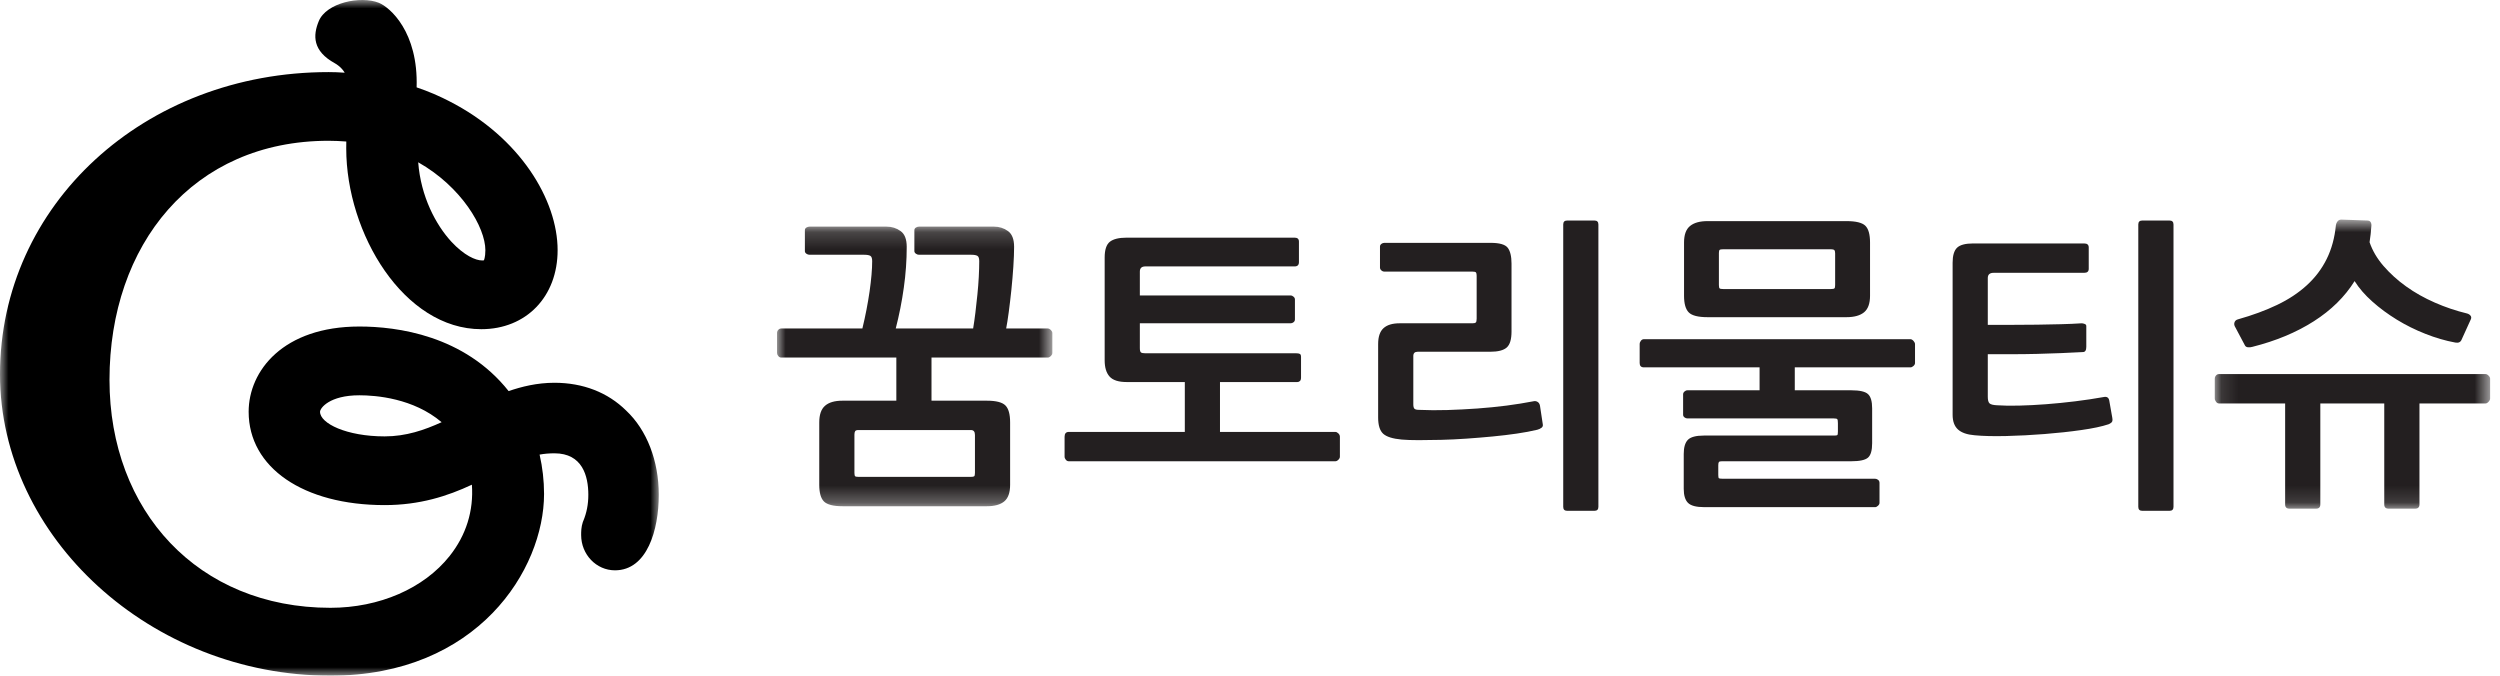 <?xml version="1.0" encoding="UTF-8"?>
<svg width="148px" height="40px" viewBox="0 0 148 40" version="1.1" xmlns="http://www.w3.org/2000/svg" xmlns:xlink="http://www.w3.org/1999/xlink">
    <!-- Generator: Sketch 56.2 (81672) - https://sketch.com -->
    <title>logo_black</title>
    <desc>Created with Sketch.</desc>
    <defs>
        <polygon id="path-1" points="0 0 39 0 39 40 0 40"></polygon>
        <polygon id="path-3" points="0 0.176 16.299 0.176 16.299 16.729 0 16.729"></polygon>
        <polygon id="path-5" points="0.114 0.76 16.415 0.76 16.415 17.873 0.114 17.873"></polygon>
    </defs>
    <g id="Page-1" stroke="none" stroke-width="1" fill="none" fill-rule="evenodd">
        <g id="Desktop-HD" transform="translate(-281, -14)">
            <g id="logo_black" transform="translate(281, 14)">
                <mask id="mask-2" fill="white">
                    <use xlink:href="#path-1"></use>
                </mask>
                <g id="Clip-2"></g>
                <path d="M28.734,14.811 C28.734,15.256 28.645,15.402 28.651,15.408 C28.641,15.409 28.611,15.419 28.545,15.419 C28.158,15.419 27.48,15.127 26.719,14.306 C25.809,13.318 24.911,11.642 24.758,9.607 C27.331,11.065 28.734,13.468 28.734,14.811 M22.771,25.834 C20.517,25.834 18.946,25.066 18.946,24.377 C18.946,24.162 19.503,23.401 21.274,23.401 C22.251,23.401 24.471,23.573 26.144,24.994 C25.127,25.457 24.042,25.834 22.771,25.834 M19.561,40 C28.285,40 32.208,33.708 32.208,29.241 C32.208,28.452 32.118,27.673 31.944,26.912 C32.223,26.861 32.514,26.836 32.823,26.836 C34.477,26.836 34.829,28.175 34.829,29.294 C34.829,29.856 34.73,30.359 34.529,30.844 L34.504,30.904 C34.404,31.206 34.404,31.476 34.404,31.674 C34.404,32.827 35.3,33.763 36.405,33.763 C38.32,33.763 39,31.355 39,29.294 C39,27.278 38.291,25.453 37.068,24.306 C35.98,23.231 34.514,22.66 32.823,22.66 C31.791,22.66 30.87,22.891 30.111,23.153 C27.486,19.845 23.493,19.33 21.274,19.33 C16.772,19.33 14.72,21.946 14.72,24.377 C14.72,27.681 17.957,29.902 22.771,29.902 C24.841,29.902 26.493,29.371 27.936,28.694 C28.046,30.237 27.598,31.68 26.619,32.914 C25.096,34.835 22.459,35.982 19.561,35.982 C11.718,35.982 6.482,30.243 6.482,22.489 C6.482,14.483 11.411,8.334 19.451,8.334 C19.806,8.334 20.159,8.352 20.501,8.378 C20.497,8.519 20.497,8.652 20.497,8.785 C20.497,13.835 23.917,19.488 28.493,19.488 C31.15,19.488 33.011,17.564 33.011,14.811 C33.011,11.854 30.804,8.128 26.565,5.975 C26.326,5.852 26.087,5.739 25.849,5.634 C25.797,5.608 25.742,5.586 25.686,5.561 C25.339,5.413 24.999,5.285 24.664,5.172 C24.767,1.89 23.086,0.432 22.424,0.164 C21.343,-0.264 19.316,0.161 18.87,1.255 C18.526,2.09 18.489,3.016 19.836,3.753 C19.911,3.793 20.214,3.978 20.407,4.304 C20.071,4.279 19.748,4.268 19.451,4.268 C8.545,4.268 0,12.123 0,22.158 C0,31.83 8.957,40 19.561,40" id="Fill-1" fill="#000000" mask="url(#mask-2)"></path>
                <g id="Group-15" transform="translate(46, 12)">
                    <g id="Group-3" transform="translate(0, 1.24)">
                        <mask id="mask-4" fill="white">
                            <use xlink:href="#path-3"></use>
                        </mask>
                        <g id="Clip-2"></g>
                        <path d="M11.717,12.51 C11.717,12.317 11.639,12.219 11.483,12.219 L4.817,12.219 C4.721,12.219 4.656,12.24 4.627,12.283 C4.598,12.326 4.582,12.395 4.582,12.49 L4.582,14.756 C4.582,14.864 4.598,14.93 4.627,14.955 C4.656,14.979 4.721,14.99 4.817,14.99 L11.483,14.99 C11.578,14.99 11.641,14.979 11.672,14.955 C11.701,14.93 11.717,14.864 11.717,14.756 L11.717,12.51 Z M16.209,7.836 C16.149,7.897 16.088,7.928 16.028,7.928 L9.145,7.928 L9.145,10.481 L12.424,10.481 C12.967,10.481 13.332,10.574 13.52,10.762 C13.707,10.949 13.799,11.283 13.799,11.768 L13.799,15.461 C13.799,15.92 13.686,16.246 13.455,16.44 C13.227,16.633 12.883,16.729 12.424,16.729 L3.875,16.729 C3.332,16.729 2.967,16.635 2.779,16.448 C2.592,16.262 2.5,15.932 2.5,15.461 L2.5,11.768 C2.5,11.309 2.613,10.979 2.844,10.78 C3.072,10.58 3.416,10.481 3.875,10.481 L7.063,10.481 L7.063,7.928 L0.254,7.928 C0.182,7.928 0.121,7.897 0.072,7.836 C0.024,7.778 -0,7.717 -0,7.656 L-0,6.479 C-0,6.406 0.024,6.342 0.072,6.289 C0.121,6.235 0.182,6.207 0.254,6.207 L5.053,6.207 C5.235,5.459 5.375,4.729 5.479,4.016 C5.58,3.303 5.633,2.705 5.633,2.223 C5.633,2.055 5.596,1.947 5.524,1.906 C5.451,1.864 5.33,1.842 5.162,1.842 L1.92,1.842 C1.86,1.842 1.799,1.822 1.738,1.78 C1.678,1.737 1.649,1.686 1.649,1.625 L1.649,0.395 C1.649,0.321 1.678,0.268 1.738,0.231 C1.799,0.196 1.86,0.176 1.92,0.176 L6.483,0.176 C6.797,0.176 7.074,0.264 7.317,0.44 C7.559,0.614 7.678,0.926 7.678,1.371 C7.678,2.168 7.621,2.975 7.506,3.789 C7.393,4.604 7.233,5.41 7.028,6.207 L11.61,6.207 C11.656,5.93 11.701,5.615 11.744,5.266 C11.787,4.916 11.826,4.559 11.862,4.197 C11.899,3.834 11.926,3.485 11.944,3.147 C11.961,2.809 11.971,2.5 11.971,2.223 C11.971,2.055 11.934,1.947 11.862,1.906 C11.789,1.864 11.668,1.842 11.5,1.842 L8.403,1.842 C8.342,1.842 8.281,1.822 8.223,1.78 C8.162,1.737 8.131,1.686 8.131,1.625 L8.131,0.395 C8.131,0.321 8.162,0.268 8.223,0.231 C8.281,0.196 8.342,0.176 8.403,0.176 L12.84,0.176 C13.154,0.176 13.432,0.264 13.674,0.44 C13.914,0.614 14.035,0.926 14.035,1.371 C14.035,1.697 14.02,2.09 13.99,2.549 C13.959,3.008 13.92,3.467 13.873,3.926 C13.824,4.385 13.774,4.819 13.719,5.229 C13.664,5.639 13.613,5.965 13.565,6.207 L16.028,6.207 C16.088,6.207 16.149,6.237 16.209,6.297 C16.27,6.358 16.299,6.418 16.299,6.479 L16.299,7.656 C16.299,7.717 16.27,7.778 16.209,7.836 L16.209,7.836 Z" id="Fill-1" fill="#231F20" mask="url(#mask-4)"></path>
                    </g>
                    <path d="M30.959,10.553 C30.916,10.596 30.865,10.617 30.805,10.617 L26.223,10.617 L26.223,13.569 L33.051,13.569 C33.111,13.569 33.172,13.6 33.232,13.658 C33.293,13.719 33.322,13.785 33.322,13.858 L33.322,15.035 C33.322,15.096 33.293,15.157 33.232,15.217 C33.172,15.278 33.111,15.307 33.051,15.307 L17.277,15.307 C17.205,15.307 17.145,15.278 17.096,15.217 C17.047,15.157 17.023,15.096 17.023,15.035 L17.023,13.858 C17.023,13.666 17.107,13.569 17.277,13.569 L24.141,13.569 L24.141,10.617 L20.699,10.617 C20.217,10.617 19.879,10.508 19.686,10.291 C19.492,10.073 19.396,9.754 19.396,9.33 L19.396,3.246 C19.396,2.787 19.498,2.477 19.703,2.313 C19.908,2.151 20.24,2.069 20.699,2.069 L30.643,2.069 C30.811,2.069 30.897,2.147 30.897,2.305 L30.897,3.518 C30.897,3.686 30.811,3.772 30.643,3.772 L21.805,3.772 C21.588,3.772 21.479,3.873 21.479,4.078 L21.479,5.492 L30.406,5.492 C30.467,5.492 30.523,5.516 30.578,5.565 C30.633,5.612 30.66,5.666 30.66,5.727 L30.66,6.905 C30.66,6.977 30.633,7.033 30.578,7.076 C30.523,7.119 30.467,7.139 30.406,7.139 L21.479,7.139 L21.479,8.606 C21.479,8.739 21.5,8.824 21.541,8.86 C21.584,8.897 21.672,8.914 21.805,8.914 L30.732,8.914 C30.83,8.914 30.902,8.926 30.949,8.951 C30.998,8.975 31.021,9.035 31.021,9.131 L31.021,10.346 C31.021,10.442 31.002,10.512 30.959,10.553" id="Fill-4" fill="#231F20"></path>
                    <path d="M48.625,18.006 C48.625,18.162 48.547,18.24 48.391,18.24 L46.777,18.24 C46.621,18.24 46.543,18.162 46.543,18.006 L46.543,1.289 C46.543,1.133 46.621,1.055 46.777,1.055 L48.391,1.055 C48.547,1.055 48.625,1.133 48.625,1.289 L48.625,18.006 Z M45.258,13.324 C45.184,13.379 45.1,13.418 45.004,13.442 C44.652,13.526 44.252,13.602 43.799,13.668 C43.346,13.735 42.867,13.791 42.359,13.84 C41.852,13.889 41.34,13.93 40.82,13.967 C40.301,14.004 39.799,14.027 39.316,14.039 C38.834,14.051 38.391,14.057 37.986,14.057 C37.58,14.057 37.246,14.045 36.98,14.022 C36.449,13.973 36.084,13.858 35.885,13.678 C35.686,13.496 35.586,13.176 35.586,12.717 L35.586,8.371 C35.586,7.936 35.691,7.623 35.902,7.43 C36.113,7.236 36.432,7.139 36.854,7.139 L41.164,7.139 C41.26,7.139 41.326,7.125 41.363,7.094 C41.4,7.065 41.418,6.988 41.418,6.867 L41.418,4.332 C41.418,4.236 41.406,4.17 41.381,4.133 C41.357,4.098 41.285,4.078 41.164,4.078 L35.949,4.078 C35.889,4.078 35.83,4.055 35.775,4.006 C35.723,3.959 35.695,3.904 35.695,3.844 L35.695,2.594 C35.695,2.533 35.723,2.483 35.775,2.44 C35.83,2.399 35.889,2.377 35.949,2.377 L42.25,2.377 C42.77,2.377 43.105,2.473 43.256,2.666 C43.406,2.86 43.482,3.174 43.482,3.608 L43.482,7.629 C43.482,8.088 43.389,8.401 43.201,8.57 C43.014,8.738 42.686,8.824 42.215,8.824 L37.922,8.824 C37.754,8.824 37.668,8.908 37.668,9.076 L37.668,11.938 C37.668,12.072 37.693,12.158 37.74,12.201 C37.789,12.244 37.879,12.264 38.014,12.264 C38.545,12.289 39.102,12.291 39.687,12.274 C40.273,12.256 40.861,12.225 41.453,12.184 C42.045,12.141 42.621,12.084 43.184,12.012 C43.744,11.938 44.273,11.854 44.768,11.758 C44.852,11.733 44.934,11.742 45.012,11.785 C45.09,11.826 45.143,11.902 45.166,12.012 L45.33,13.098 C45.354,13.194 45.33,13.27 45.258,13.324 L45.258,13.324 Z" id="Fill-6" fill="#231F20"></path>
                    <path d="M62.64,2.992 C62.64,2.896 62.622,2.832 62.587,2.803 C62.55,2.771 62.484,2.756 62.388,2.756 L56.013,2.756 C55.904,2.756 55.835,2.769 55.804,2.793 C55.775,2.816 55.759,2.877 55.759,2.974 L55.759,4.875 C55.759,4.984 55.775,5.051 55.804,5.074 C55.835,5.099 55.904,5.111 56.013,5.111 L62.388,5.111 C62.495,5.111 62.566,5.099 62.595,5.074 C62.626,5.051 62.64,4.984 62.64,4.875 L62.64,2.992 Z M64.353,6.488 C64.117,6.68 63.769,6.777 63.312,6.777 L55.089,6.777 C54.533,6.777 54.161,6.683 53.976,6.496 C53.788,6.308 53.695,5.98 53.695,5.51 L53.695,2.357 C53.695,1.9 53.812,1.574 54.048,1.381 C54.283,1.187 54.63,1.09 55.089,1.09 L63.312,1.09 C63.867,1.09 64.238,1.181 64.425,1.361 C64.613,1.543 64.706,1.875 64.706,2.357 L64.706,5.51 C64.706,5.969 64.587,6.295 64.353,6.488 L64.353,6.488 Z M67.277,9.666 C67.216,9.721 67.156,9.748 67.095,9.748 L60.251,9.748 L60.251,11.105 L63.601,11.105 C64.095,11.105 64.425,11.181 64.587,11.332 C64.751,11.482 64.831,11.763 64.831,12.174 L64.831,14.238 C64.831,14.662 64.751,14.945 64.587,15.09 C64.425,15.234 64.095,15.306 63.601,15.306 L55.941,15.306 C55.843,15.306 55.783,15.322 55.759,15.351 C55.736,15.383 55.722,15.445 55.722,15.543 L55.722,16.121 C55.722,16.23 55.736,16.295 55.759,16.312 C55.783,16.33 55.849,16.34 55.958,16.34 L64.995,16.34 C65.056,16.34 65.117,16.359 65.177,16.402 C65.236,16.445 65.267,16.508 65.267,16.592 L65.267,17.769 C65.267,17.83 65.236,17.887 65.177,17.941 C65.117,17.996 65.062,18.023 65.013,18.023 L54.89,18.023 C54.419,18.023 54.099,17.939 53.929,17.769 C53.761,17.601 53.677,17.322 53.677,16.937 L53.677,14.873 C53.677,14.486 53.757,14.209 53.921,14.039 C54.083,13.871 54.402,13.785 54.872,13.785 L62.587,13.785 C62.683,13.785 62.744,13.777 62.767,13.758 C62.792,13.74 62.804,13.672 62.804,13.551 L62.804,13.06 C62.804,12.928 62.792,12.847 62.767,12.816 C62.744,12.787 62.677,12.771 62.568,12.771 L53.894,12.771 C53.833,12.771 53.777,12.75 53.722,12.709 C53.667,12.666 53.64,12.615 53.64,12.555 L53.64,11.342 C53.64,11.281 53.667,11.226 53.722,11.178 C53.777,11.129 53.833,11.105 53.894,11.105 L58.167,11.105 L58.167,9.748 L51.322,9.748 C51.154,9.748 51.068,9.662 51.068,9.494 L51.068,8.371 C51.068,8.299 51.094,8.232 51.142,8.172 C51.189,8.111 51.25,8.08 51.322,8.08 L67.095,8.08 C67.156,8.08 67.216,8.115 67.277,8.179 C67.337,8.248 67.369,8.31 67.369,8.371 L67.369,9.494 C67.369,9.554 67.337,9.611 67.277,9.666 L67.277,9.666 Z" id="Fill-8" fill="#231F20"></path>
                    <path d="M82.671,18.006 C82.671,18.162 82.591,18.24 82.435,18.24 L80.823,18.24 C80.665,18.24 80.587,18.162 80.587,18.006 L80.587,1.289 C80.587,1.133 80.665,1.055 80.823,1.055 L82.435,1.055 C82.591,1.055 82.671,1.133 82.671,1.289 L82.671,18.006 Z M79.003,13.008 C78.948,13.055 78.892,13.092 78.831,13.115 C78.433,13.248 77.892,13.363 77.21,13.459 C76.528,13.557 75.804,13.635 75.036,13.695 C74.271,13.756 73.517,13.795 72.773,13.813 C72.03,13.83 71.405,13.817 70.9,13.768 C70.452,13.731 70.122,13.617 69.911,13.424 C69.7,13.231 69.595,12.942 69.595,12.555 L69.595,3.553 C69.595,3.131 69.683,2.836 69.857,2.666 C70.032,2.498 70.349,2.412 70.808,2.412 L77.382,2.412 C77.564,2.412 77.653,2.492 77.653,2.649 L77.653,3.916 C77.653,4.072 77.564,4.151 77.382,4.151 L72.023,4.151 C71.792,4.151 71.677,4.254 71.677,4.459 L71.677,7.231 L73.126,7.231 C73.622,7.231 74.11,7.227 74.593,7.221 C75.075,7.215 75.544,7.205 75.997,7.193 C76.45,7.182 76.862,7.164 77.237,7.139 C77.286,7.139 77.343,7.152 77.409,7.176 C77.476,7.199 77.509,7.242 77.509,7.303 L77.509,8.533 C77.509,8.738 77.442,8.842 77.31,8.842 C76.911,8.865 76.48,8.887 76.015,8.904 C75.55,8.924 75.069,8.938 74.575,8.951 C74.079,8.963 73.585,8.969 73.091,8.969 L71.677,8.969 L71.677,11.486 C71.677,11.68 71.71,11.809 71.776,11.875 C71.843,11.942 71.991,11.981 72.222,11.992 C72.595,12.018 73.032,12.024 73.534,12.012 C74.034,12 74.566,11.973 75.128,11.93 C75.689,11.887 76.263,11.83 76.849,11.758 C77.433,11.686 77.997,11.602 78.542,11.504 C78.722,11.467 78.831,11.533 78.866,11.703 L79.048,12.735 C79.073,12.869 79.058,12.959 79.003,13.008 L79.003,13.008 Z" id="Fill-10" fill="#231F20"></path>
                    <g id="Group-14" transform="translate(85, 0.24)">
                        <mask id="mask-6" fill="white">
                            <use xlink:href="#path-5"></use>
                        </mask>
                        <g id="Clip-13"></g>
                        <path d="M2.343,8.293 C2.259,8.318 2.173,8.326 2.089,8.32 C2.005,8.314 1.945,8.281 1.907,8.221 L1.292,7.063 C1.257,6.979 1.257,6.897 1.292,6.818 C1.329,6.738 1.396,6.688 1.491,6.664 C2.349,6.422 3.118,6.139 3.8,5.813 C4.484,5.486 5.072,5.098 5.566,4.645 C6.062,4.191 6.454,3.672 6.743,3.086 C7.032,2.502 7.214,1.834 7.286,1.086 C7.298,1.002 7.331,0.926 7.386,0.859 C7.441,0.793 7.517,0.76 7.613,0.76 L9.134,0.814 C9.304,0.814 9.388,0.91 9.388,1.104 C9.363,1.467 9.327,1.799 9.279,2.1 C9.448,2.596 9.722,3.063 10.103,3.504 C10.484,3.943 10.929,4.35 11.443,4.717 C11.956,5.086 12.523,5.404 13.146,5.676 C13.767,5.949 14.404,6.162 15.056,6.32 C15.14,6.344 15.206,6.387 15.255,6.447 C15.304,6.508 15.31,6.58 15.273,6.664 L14.73,7.859 C14.669,8.016 14.542,8.076 14.351,8.039 C13.771,7.932 13.181,7.76 12.583,7.523 C11.986,7.289 11.421,7.008 10.89,6.682 C10.359,6.356 9.876,6 9.443,5.613 C9.007,5.227 8.657,4.822 8.392,4.4 C7.812,5.33 7.007,6.123 5.974,6.781 C4.943,7.439 3.732,7.943 2.343,8.293 M16.323,11.545 C16.263,11.611 16.202,11.645 16.142,11.645 L12.232,11.645 L12.232,17.621 C12.232,17.789 12.146,17.873 11.978,17.873 L10.402,17.873 C10.232,17.873 10.148,17.789 10.148,17.621 L10.148,11.645 L6.363,11.645 L6.363,17.621 C6.363,17.789 6.279,17.873 6.111,17.873 L4.534,17.873 C4.364,17.873 4.28,17.789 4.28,17.621 L4.28,11.645 L0.368,11.645 C0.296,11.645 0.236,11.611 0.189,11.545 C0.14,11.479 0.114,11.414 0.114,11.354 L0.114,10.178 C0.114,10.105 0.14,10.041 0.189,9.986 C0.236,9.932 0.296,9.906 0.368,9.906 L16.142,9.906 C16.202,9.906 16.263,9.936 16.323,9.996 C16.384,10.057 16.415,10.117 16.415,10.178 L16.415,11.354 C16.415,11.414 16.384,11.479 16.323,11.545" id="Fill-12" fill="#231F20" mask="url(#mask-6)"></path>
                    </g>
                </g>
            </g>
        </g>
    </g>
</svg>